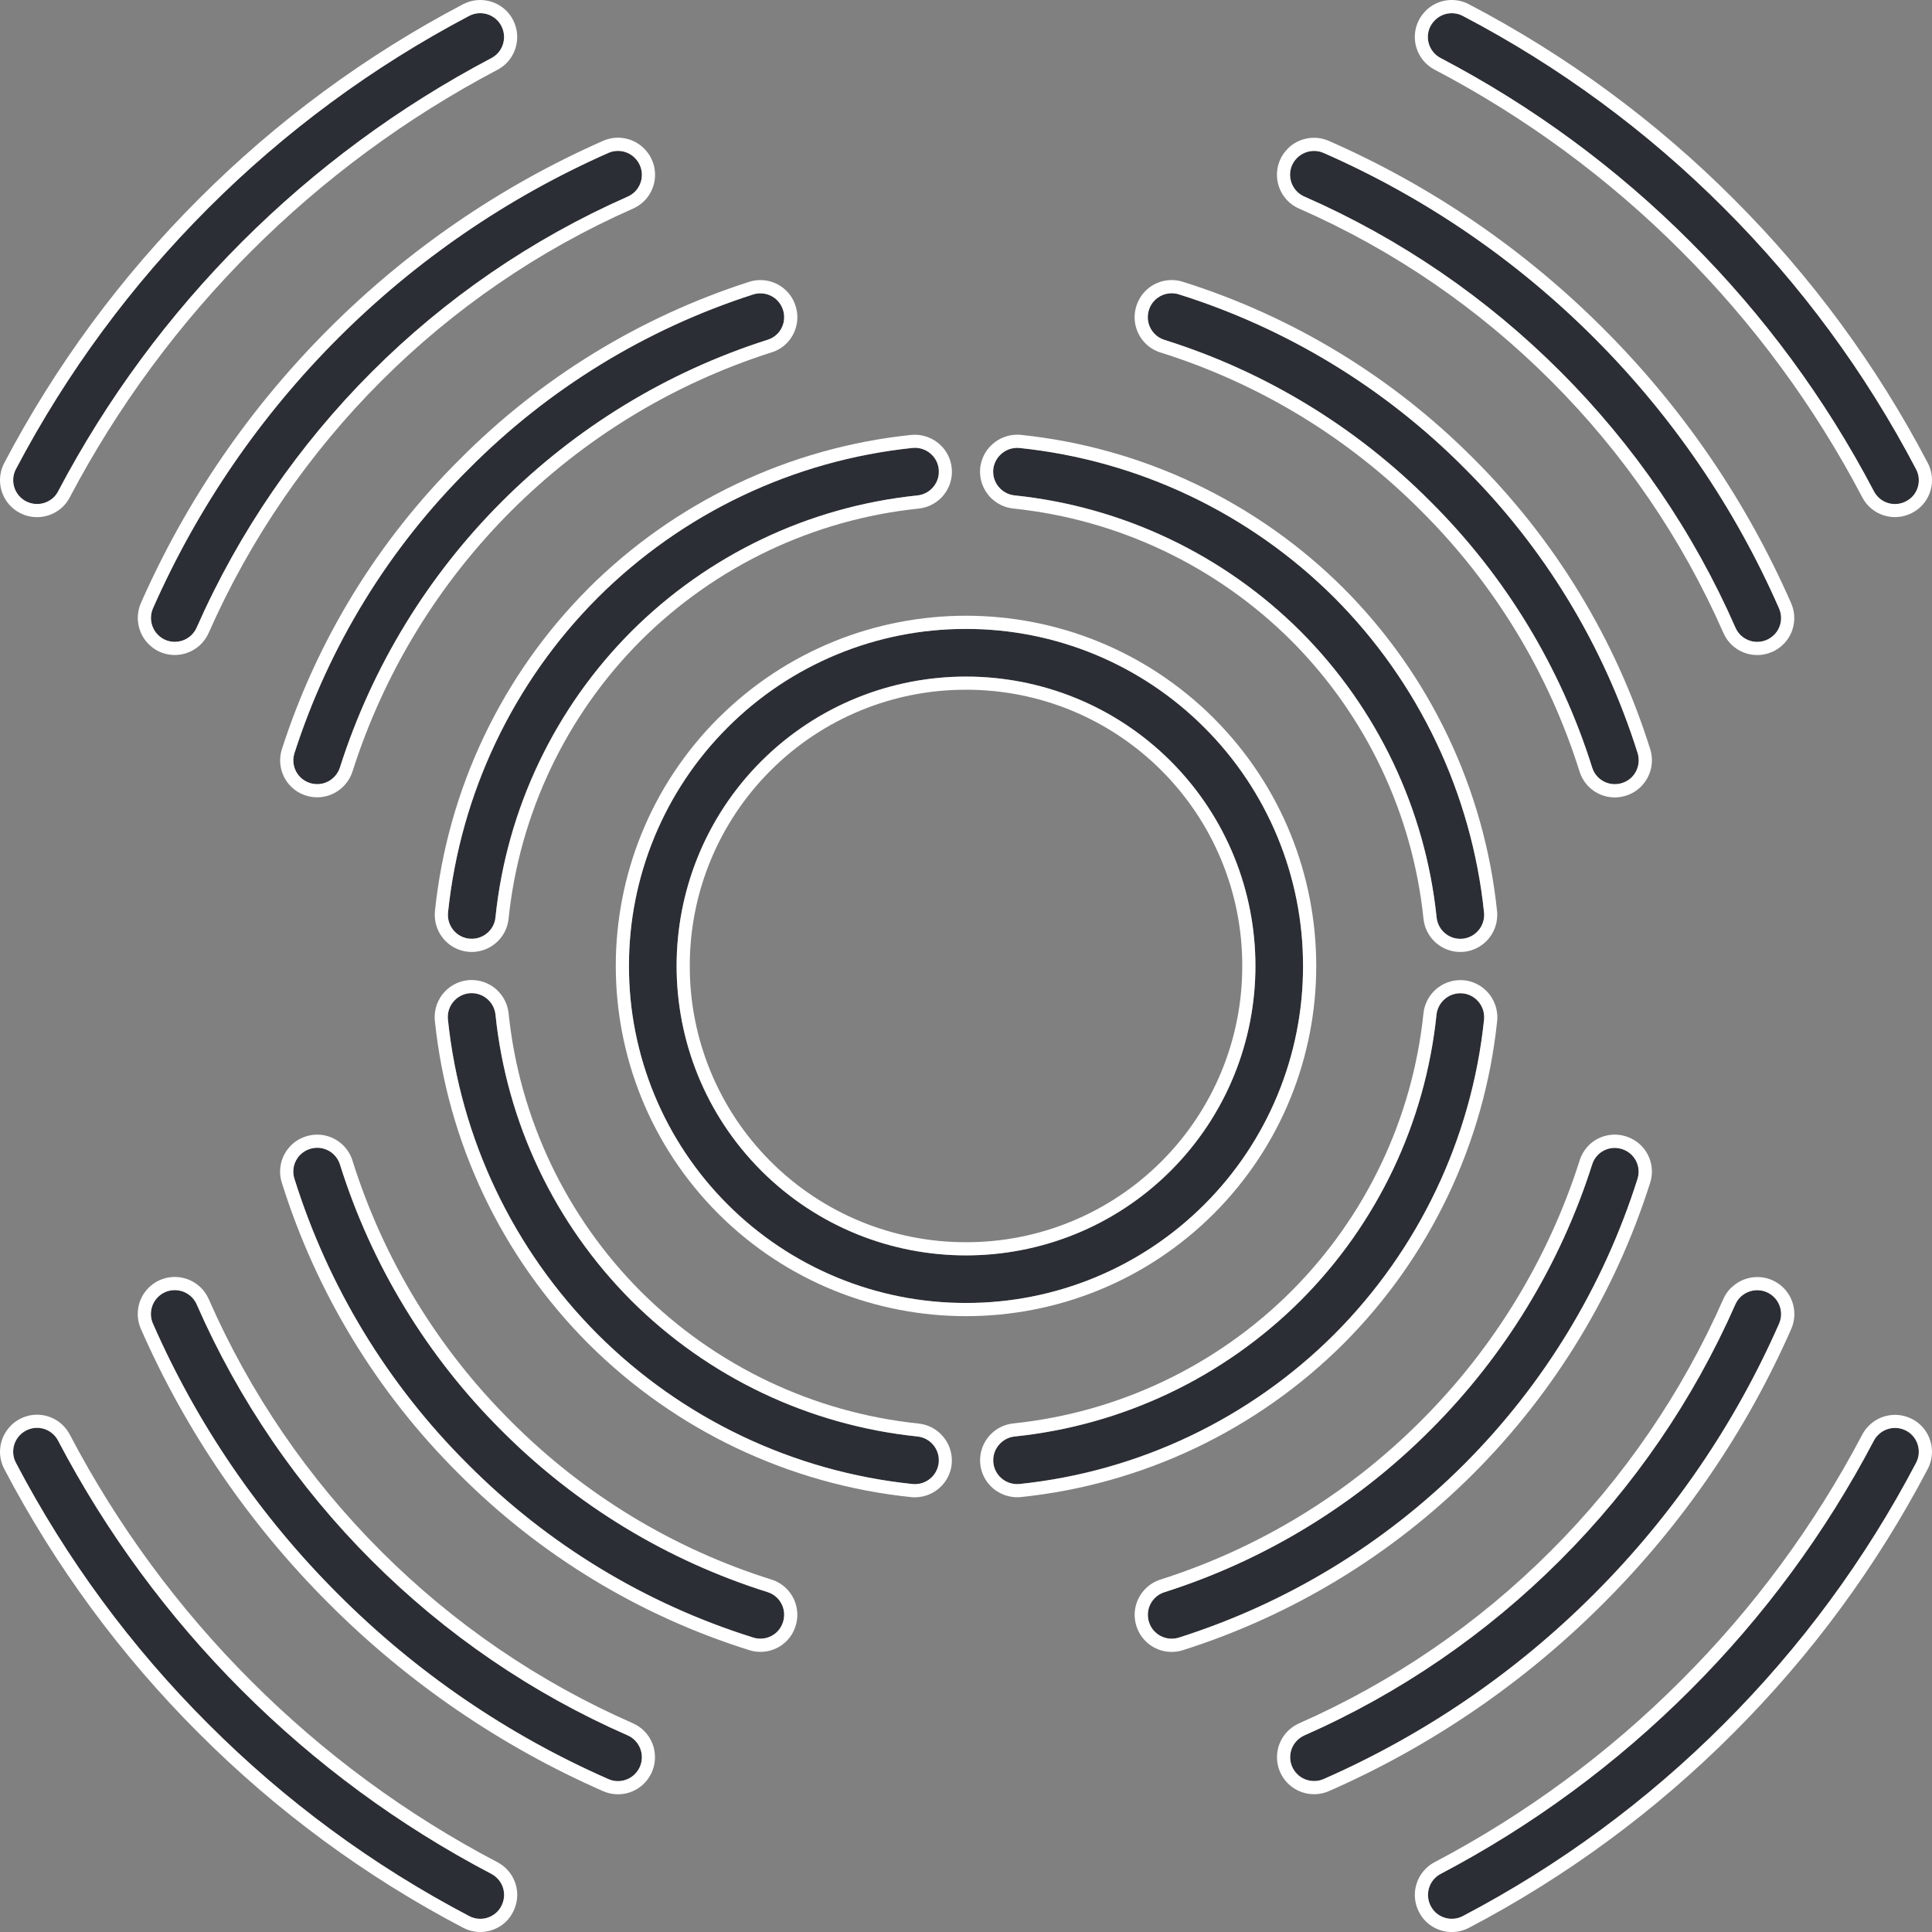 <?xml version="1.0" encoding="UTF-8"?> <svg xmlns="http://www.w3.org/2000/svg" id="uuid-27801a74-5e9e-450f-bea7-48f7109242a6" data-name="Layer 1" viewBox="0 0 147.107 147.11"><rect x="0" y="0" width="147.107" height="147.11" fill="#808080" stroke="none"/><defs><style> .uuid-9fbf2809-3a1a-4bf9-8712-218c6cce6b60 { fill: #2b2e34; } .uuid-9fbf2809-3a1a-4bf9-8712-218c6cce6b60, .uuid-7e436fae-9c92-49fb-a867-7fd9b3b5ddbf { stroke-width: 0px; } .uuid-7e436fae-9c92-49fb-a867-7fd9b3b5ddbf { fill: #fff; } </style></defs><g id="uuid-c7eda8a4-628a-4376-8d79-5ccce4d033dd" data-name="Group 390"><path id="uuid-eab34be1-114e-4254-a9fe-5b3121167bd5" data-name="Path 692" class="uuid-9fbf2809-3a1a-4bf9-8712-218c6cce6b60" d="M76.157,34.637c-.294.293-.48.678-.527,1.09h0c-.103.998.623,1.89,1.621,1.992.002 0.0.004 0.0.006.001,8.23.855,15.917,4.51,21.775,10.354,5.843,5.858,9.497,13.545,10.352,21.774.101.999.993,1.726,1.992,1.625h-.005c1-.105,1.727-1,1.624-2h0c-.942-9.06-4.967-17.522-11.4-23.971-6.449-6.43-14.909-10.451-23.967-11.392h0c-.545-.055-1.085.138-1.471.527"></path></g><g id="uuid-bf529410-d770-4873-b25f-3504d8ab58cf" data-name="Group 391"><path id="uuid-38a33bd1-7195-48d0-8b51-4681ac8d22fb" data-name="Path 693" class="uuid-7e436fae-9c92-49fb-a867-7fd9b3b5ddbf" d="M75.629,35.729c.048-.413.235-.797.53-1.09.386-.388.925-.583,1.47-.529h0c9.06.942,17.521,4.966,23.97,11.398,6.433,6.448,10.458,14.91,11.4,23.97h0c.1 1-.625,1.893-1.624,2h.005c-.999.101-1.891-.627-1.993-1.626-.856-8.232-4.512-15.92-10.358-21.778-5.857-5.842-13.543-9.497-21.771-10.353-.416-.041-.805-.225-1.1-.521-.389-.385-.584-.926-.529-1.471ZM75.449,33.929h0c-.455.455-.742,1.052-.814,1.692v.006c-.086.844.213,1.681.814,2.28.458.46,1.061.748,1.707.814,8.0.832,15.471,4.383,21.167,10.062,5.68,5.695,9.233,13.168,10.064,21.168.157,1.549,1.541,2.678,3.09,2.521h.005c.641-.069,1.238-.355,1.694-.811h0c.601-.599.899-1.437.814-2.281h0c-.964-9.29-5.087-17.968-11.682-24.582-6.613-6.596-15.289-10.721-24.579-11.686h0c-.842-.083-1.678.216-2.276.815"></path></g><g id="uuid-3c210491-0bd3-4710-b455-be37fa3cf35f" data-name="Group 392"><path id="uuid-47175df0-1621-4f76-bd4c-9a4372e6315a" data-name="Path 694" class="uuid-9fbf2809-3a1a-4bf9-8712-218c6cce6b60" d="M34.631,76.155c-.388.386-.58.928-.522,1.473.942,9.06,4.967,17.522,11.4,23.97,6.449,6.433,14.911,10.458,23.971,11.4h0c1.0.101,1.894-.624,2-1.624v.005c.1-1-.625-1.892-1.624-2h0c-8.232-.85-15.921-4.503-21.78-10.347-5.845-5.857-9.5-13.546-10.351-21.777l.006.04-.006-.04c-.107-.999-1.001-1.723-2-1.622h0c-.414.044-.8.228-1.094.522"></path></g><g id="uuid-39513fee-f541-4cbb-97a7-e74385844943" data-name="Group 393"><path id="uuid-af11ef54-c582-4019-9c84-8b7e7bab9b60" data-name="Path 695" class="uuid-7e436fae-9c92-49fb-a867-7fd9b3b5ddbf" d="M69.476,112.996c-9.06-.942-17.522-4.967-23.971-11.4-6.433-6.449-10.458-14.911-11.4-23.971-.057-.544.136-1.085.524-1.471.296-.296.684-.482,1.1-.526h0c.546-.055,1.087.139,1.474.528.296.295.481.684.524,1.1l.006.041-.006-.044c.85,8.231,4.503,15.92,10.346,21.78,5.86,5.842,13.549,9.493,21.78,10.343h0c.416.043.805.228,1.1.525.387.388.578.93.521,1.475h0c-.045.416-.231.804-.526,1.1-.389.384-.93.575-1.474.521l.002-.001ZM33.924,75.449c-.602.599-.901,1.438-.812,2.283.965,9.288,5.089,17.964,11.684,24.576,6.613,6.595,15.289,10.721,24.578,11.687h0c.843.085,1.68-.213,2.28-.812h0c.456-.456.742-1.053.811-1.694h0c.084-.845-.216-1.683-.817-2.283-.457-.458-1.057-.745-1.7-.813h0c-8.001-.831-15.473-4.386-21.166-10.069-5.681-5.696-9.231-13.172-10.057-21.174h0c-.068-.643-.355-1.243-.813-1.7-.599-.602-1.437-.901-2.282-.816h-.005c-.643.069-1.243.356-1.7.814"></path></g><g id="uuid-9e4cfd8c-d0dd-475e-8b70-7c57e7213a1e" data-name="Group 394"><path id="uuid-9cdec6e6-f83a-4d8c-b3a9-55c8aba95fc1" data-name="Path 696" class="uuid-9fbf2809-3a1a-4bf9-8712-218c6cce6b60" d="M87.929,22.857c-.206.206-.358.46-.444.739l.008-.026-.009.03c-.306.95.217,1.968,1.167,2.274.004.001.009.003.013.004,7.65,2.398,14.602,6.622,20.256,12.307,5.686,5.655,9.91,12.608,12.309,20.26.295.949,1.304,1.479,2.253,1.184.008-.002.015-.005.023-.007h.005c.276-.084.527-.235.732-.438.48-.481.653-1.189.451-1.838-2.577-8.205-7.109-15.662-13.207-21.727-6.064-6.098-13.52-10.631-21.725-13.208-.646-.205-1.352-.033-1.832.446"></path></g><g id="uuid-18f030a7-e68d-4d35-9ab0-f260433dc08d" data-name="Group 395"><path id="uuid-09f67a7c-bd01-40ac-bd1a-7a341e1123dc" data-name="Path 697" class="uuid-7e436fae-9c92-49fb-a867-7fd9b3b5ddbf" d="M87.481,23.597c.087-.279.241-.532.449-.737.479-.479,1.185-.652,1.831-.447,8.203,2.578,15.657,7.111,21.72,13.208,6.099,6.064,10.633,13.519,13.212,21.724.203.649.029,1.357-.451,1.838-.205.203-.457.354-.733.438h0c-.646.208-1.354.037-1.833-.443-.205-.205-.357-.456-.443-.733-2.402-7.65-6.628-14.602-12.314-20.255-5.653-5.686-12.605-9.911-20.256-12.311-.278-.086-.53-.239-.736-.445-.481-.479-.653-1.187-.446-1.834l.011-.029-.011.026ZM87.222,22.149h0c-.321.321-.56.715-.695,1.149h0c-.322,1.004-.056,2.104.69,2.849.32.32.713.558,1.145.693,7.497,2.35,14.309,6.489,19.848,12.06,5.571,5.54,9.711,12.353,12.062,19.85.462,1.479,2.036,2.302,3.514,1.84.009-.003.017-.005.026-.008h0c.43-.135.821-.373,1.139-.692.745-.745,1.015-1.842.7-2.847-2.626-8.359-7.244-15.955-13.458-22.132-6.178-6.212-13.773-10.83-22.131-13.456-1.002-.316-2.097-.049-2.841.693"></path></g><g id="uuid-8877817c-78e0-4089-9120-861b01f32fd2" data-name="Group 396"><path id="uuid-54da0f1c-db54-45ee-8510-e5df9df55fdf" data-name="Path 698" class="uuid-9fbf2809-3a1a-4bf9-8712-218c6cce6b60" d="M22.858,87.928c-.478.477-.648,1.182-.441,1.825h0c2.571,8.207,7.101,15.666,13.2,21.73,6.064,6.099,13.522,10.63,21.73,13.2h0c.947.304,1.96-.217,2.264-1.164.002-.005.003-.01.005-.015v-.005c.306-.946-.213-1.961-1.159-2.267-.004-.001-.009-.003-.013-.004-7.649-2.403-14.601-6.627-20.258-12.309-5.683-5.655-9.906-12.607-12.307-20.256-.299-.946-1.303-1.476-2.253-1.188l-.029.01c-.279.085-.532.237-.739.443"></path></g><g id="uuid-97e47973-83af-40a5-ae7f-9e4022a0d2aa" data-name="Group 397"><path id="uuid-26e607d9-77af-4822-b26c-9ac9cd53959d" data-name="Path 699" class="uuid-7e436fae-9c92-49fb-a867-7fd9b3b5ddbf" d="M59.181,124.243h0c-.478.479-1.185.651-1.83.445h0c-8.208-2.57-15.666-7.101-21.73-13.2-6.099-6.065-10.629-13.523-13.2-21.731h0c-.21-.645-.039-1.353.442-1.832.206-.205.459-.358.737-.444l.029-.01c.64-.195,1.336-.021,1.808.453.205.205.358.457.446.734,2.398,7.651,6.621,14.604,12.303,20.261,5.657,5.681,12.608,9.904,20.257,12.306.277.086.53.238.735.443.482.481.653,1.191.443,1.838h0c-.085.278-.236.531-.44.737M22.15,87.225c-.744.742-1.01,1.839-.688,2.84l.025.079-.026-.082c2.62,8.36,7.236,15.956,13.449,22.133,6.178,6.213,13.776,10.829,22.137,13.449h0c1.002.32,2.1.053,2.843-.692.318-.319.554-.711.686-1.142h0c.321-1.003.055-2.101-.689-2.846-.319-.319-.711-.556-1.142-.691-7.496-2.354-14.308-6.494-19.85-12.063-5.569-5.541-9.708-12.353-12.06-19.849-.135-.431-.373-.823-.693-1.142-.745-.747-1.846-1.013-2.85-.69h.005c-.433.134-.827.371-1.148.692"></path></g><g id="uuid-7997d49e-ecf7-4bd0-8a79-d6af3fe486e1" data-name="Group 398"><path id="uuid-6536ca60-3e53-4885-be38-098446cd4601" data-name="Path 700" class="uuid-9fbf2809-3a1a-4bf9-8712-218c6cce6b60" d="M98.758,12.028c-.157.157-.283.343-.373.546h0c-.299.686-.149,1.485.379,2.015.159.159.347.286.553.376h0c7.272,3.189,13.883,7.709,19.494,13.327,5.618,5.611,10.139,12.222,13.328,19.493.09.208.218.397.378.557.529.526,1.324.676,2.008.379h0c.21-.092.401-.222.563-.384.526-.529.673-1.327.37-2.009l.04.089-.04-.092c-3.369-7.683-8.145-14.669-14.081-20.597-5.928-5.937-12.912-10.713-20.595-14.084-.689-.301-1.493-.149-2.024.384"></path></g><g id="uuid-c7c95ee7-9510-4327-958d-fa80ab10e39b" data-name="Group 399"><path id="uuid-2721ccd1-001e-4952-b73d-f2e74651c212" data-name="Path 701" class="uuid-7e436fae-9c92-49fb-a867-7fd9b3b5ddbf" d="M98.382,12.575c.091-.203.219-.388.378-.544.53-.532,1.333-.685,2.022-.385,7.684,3.369,14.671,8.145,20.6,14.081,5.935,5.928,10.709,12.913,14.077,20.595l.04.092-.04-.089c.304.683.157,1.483-.371,2.012-.164.161-.355.291-.564.384h0c-.913.402-1.979-.013-2.38-.926-.002-.003-.003-.007-.005-.01-3.19-7.271-7.71-13.882-13.328-19.492-5.61-5.617-12.221-10.136-19.491-13.324h0c-.207-.089-.395-.217-.554-.376-.533-.531-.685-1.335-.384-2.024v.006ZM98.053,11.32h0c-.246.244-.444.532-.584.849h0c-.467,1.065-.234,2.306.586,3.13.248.249.542.448.865.586h0c7.155,3.14,13.661,7.589,19.182,13.118,5.53,5.521,9.979,12.028,13.118,19.184.618,1.423,2.273,2.076,3.697,1.458.005-.002.011-.005.016-.007h.008c.319-.143.609-.343.857-.589.822-.823,1.052-2.067.579-3.129h0c-3.419-7.797-8.266-14.885-14.291-20.9-6.016-6.025-13.106-10.872-20.904-14.291-1.067-.469-2.311-.234-3.134.591"></path></g><g id="uuid-017f097f-05a0-40f5-85e7-9c3322e125f3" data-name="Group 400"><path id="uuid-faf5f5c0-e7db-4bff-b2fd-69b9687622c0" data-name="Path 702" class="uuid-9fbf2809-3a1a-4bf9-8712-218c6cce6b60" d="M12.023,98.761c-.531.532-.68,1.335-.377,2.023,3.372,7.68,8.15,14.663,14.087,20.588,5.925,5.939,12.908,10.717,20.59,14.089h0c.686.304,1.488.153,2.018-.378.158-.162.287-.351.379-.558h0c.297-.686.145-1.484-.383-2.014-.158-.159-.344-.287-.549-.376-7.274-3.186-13.887-7.705-19.5-13.322-5.615-5.613-10.131-12.226-13.316-19.498-.09-.204-.217-.389-.374-.547-.533-.53-1.336-.682-2.025-.382h0c-.205.09-.391.217-.55.375"></path></g><g id="uuid-6b2e6af1-3f8c-4d31-abb7-20cd49468114" data-name="Group 401"><path id="uuid-b21dcd6f-bb57-4bb8-b57b-6292dc62fa32" data-name="Path 703" class="uuid-7e436fae-9c92-49fb-a867-7fd9b3b5ddbf" d="M48.342,135.082h0c-.529.533-1.331.685-2.018.382h0c-7.683-3.372-14.667-8.152-20.592-14.092-5.937-5.925-10.715-12.908-14.086-20.589-.302-.687-.152-1.488.378-2.019.159-.159.346-.287.552-.378h0c.689-.299,1.491-.148,2.024.382.157.158.285.344.375.548,3.186,7.274,7.704,13.887,13.321,19.5,5.611,5.615,12.222,10.132,19.493,13.318.205.089.391.217.549.375.529.529.682,1.328.386,2.015h0c-.093.207-.222.396-.382.558M11.315,98.054c-.822.823-1.056,2.067-.588,3.132,3.422,7.797,8.272,14.886,14.3,20.9,6.014,6.028,13.103,10.878,20.9,14.3h0c1.063.465,2.303.229,3.122-.593h0c.244-.247.442-.536.584-.852v-.007c.469-1.066.236-2.309-.585-3.134-.246-.246-.536-.444-.854-.585-7.159-3.136-13.668-7.584-19.191-13.113-5.529-5.524-9.976-12.033-13.113-19.191-.14-.318-.338-.608-.584-.854-.825-.821-2.067-1.055-3.134-.591h0c-.319.141-.608.34-.855.586"></path></g><g id="uuid-4c0b1794-2f1d-4eeb-ba16-5f061f7609df" data-name="Group 402"><path id="uuid-a2702c14-c131-4340-9697-b68af6b7d8ad" data-name="Path 704" class="uuid-9fbf2809-3a1a-4bf9-8712-218c6cce6b60" d="M1.534,109.258c-.56.56-.691,1.419-.324,2.12,3.843,7.33,8.778,14.034,14.636,19.88,5.846,5.859,12.55,10.795,19.881,14.637.702.37,1.563.239,2.124-.322.128-.129.236-.278.319-.44h0v-.005c.37-.7.24-1.559-.321-2.117-.132-.132-.283-.243-.448-.33-7.005-3.671-13.411-8.385-19-13.981-5.593-5.59-10.305-11.997-13.976-19.001-.462-.886-1.554-1.23-2.44-.768-.001 0-.002.001-.003.001-.165.086-.316.196-.448.326"></path></g><g id="uuid-ac749119-8885-41f0-b825-f80e2ea70e39" data-name="Group 403"><path id="uuid-73198f15-d96d-4318-a4e9-7a9a064ea71a" data-name="Path 705" class="uuid-7e436fae-9c92-49fb-a867-7fd9b3b5ddbf" d="M37.851,145.573h0c-.561.561-1.422.692-2.124.322-7.332-3.843-14.036-8.78-19.882-14.64-5.857-5.845-10.791-12.547-14.633-19.876-.37-.702-.24-1.563.321-2.124.131-.131.281-.242.445-.329.7-.37,1.559-.239,2.117.322.131.131.241.282.327.446,3.673,7.004,8.387,13.41,13.982,19,5.589,5.596,11.995,10.31,19,13.981.165.087.316.198.448.329.563.559.693,1.42.321,2.121v.006h0c-.083.162-.19.311-.318.44M.827,108.555c-.871.868-1.076,2.202-.506,3.292,3.889,7.419,8.883,14.204,14.812,20.121,5.919,5.931,12.706,10.927,20.128,14.815,1.091.574,2.428.371,3.3-.5.203-.205.371-.442.5-.7.572-1.086.369-2.419-.5-3.286-.203-.204-.437-.375-.693-.508-6.913-3.624-13.237-8.277-18.753-13.8-5.522-5.518-10.175-11.841-13.8-18.754-.133-.255-.304-.488-.507-.691-.871-.874-2.21-1.076-3.3-.5-.252.133-.483.304-.685.506"></path></g><g id="uuid-1f639a8f-94b2-4d5b-b503-17f58529082b" data-name="Group 404"><path id="uuid-681b1ca7-8732-476e-aa0f-3773ca00e0b0" data-name="Path 706" class="uuid-9fbf2809-3a1a-4bf9-8712-218c6cce6b60" d="M109.254,1.543c-.129.13-.238.279-.323.441h0c-.368.699-.237,1.557.323,2.115.131.131.282.242.446.328,7.006,3.67,13.412,8.384,19,13.981,5.598,5.588,10.313,11.994,13.983,19,.086.164.196.315.327.446.559.561,1.418.691,2.118.321h0c.881-.447,1.233-1.523.787-2.405-.007-.013-.014-.026-.021-.039h0c-3.837-7.335-8.77-14.041-14.63-19.888-5.847-5.858-12.552-10.791-19.885-14.63h0c-.704-.369-1.566-.235-2.125.33"></path></g><g id="uuid-1276c183-3d1f-475c-a479-862ac0c89794" data-name="Group 405"><path id="uuid-5a7491b8-2a2e-4672-90ee-891aa7bcd433" data-name="Path 707" class="uuid-7e436fae-9c92-49fb-a867-7fd9b3b5ddbf" d="M108.927,1.983c.087-.162.198-.31.329-.439.557-.565,1.417-.7,2.121-.334h0c7.334,3.838,14.04,8.771,19.887,14.63,5.859,5.846,10.792,12.551,14.629,19.885h0c.37.702.24,1.563-.321,2.124-.131.129-.281.237-.446.32h0c-.7.37-1.56.24-2.118-.322-.131-.131-.241-.282-.327-.446-3.67-7.006-8.385-13.412-13.983-19-5.588-5.597-11.995-10.311-19-13.981-.164-.086-.315-.197-.446-.328-.561-.557-.693-1.415-.325-2.115v.006ZM108.549.833h0c-.199.199-.367.426-.5.674h0c-.722,1.375-.192,3.074,1.182,3.795.003.002.006.003.009.005,6.915,3.623,13.238,8.276,18.753,13.8,5.524,5.515,10.177,11.838,13.8,18.753.714,1.376,2.408,1.913,3.784,1.199.005-.003.011-.005.016-.008h0c.255-.13.488-.299.691-.5.871-.872,1.074-2.209.5-3.3h0c-3.885-7.424-8.878-14.212-14.809-20.13-5.92-5.927-12.708-10.917-20.131-14.799h0c-1.092-.574-2.431-.367-3.3.509"></path></g><g id="uuid-7cf74130-b1e6-4633-863c-326afd099b0a" data-name="Group 406"><path id="uuid-c196656e-e34d-4676-822d-6182fcb00083" data-name="Path 708" class="uuid-9fbf2809-3a1a-4bf9-8712-218c6cce6b60" d="M57.964,89.141h0c-8.596-8.616-8.596-22.565,0-31.181,8.617-8.593,22.563-8.593,31.18,0,8.596,8.616,8.596,22.564,0,31.18-8.615,8.597-22.565,8.597-31.18,0M55.398,55.393c-4.818,4.813-7.52,11.346-7.508,18.156-.014,6.81,2.688,13.345,7.507,18.158,4.813,4.818,11.348,7.519,18.158,7.505,6.81.014,13.345-2.687,18.158-7.505,4.815-4.813,7.514-11.345,7.5-18.153.011-6.81-2.691-13.344-7.51-18.156-4.812-4.819-11.346-7.521-18.156-7.51-6.807-.012-13.338,2.689-18.149,7.505"></path></g><g id="uuid-3a34cfb7-1db7-4f92-96d9-f3f621362726" data-name="Group 407"><path id="uuid-9a520cf1-f8f9-42ee-8f69-7754626ae52c" data-name="Path 709" class="uuid-7e436fae-9c92-49fb-a867-7fd9b3b5ddbf" d="M58.674,88.431h0c-3.948-3.944-6.163-9.299-6.153-14.88-.01-5.582,2.204-10.937,6.153-14.882,3.945-3.948,9.299-6.161,14.88-6.151,5.582-.012,10.938,2.202,14.883,6.152,3.949,3.944,6.163,9.3,6.151,14.882.01,5.58-2.203,10.935-6.151,14.879-3.945,3.949-9.3,6.164-14.882,6.154-5.581.01-10.937-2.205-14.881-6.154M57.965,57.959c-8.596,8.617-8.596,22.565,0,31.182,8.615,8.597,22.565,8.597,31.18,0,8.596-8.616,8.596-22.564,0-31.18-8.617-8.593-22.563-8.593-31.18,0M55.398,91.702h0c-4.819-4.813-7.521-11.348-7.507-18.158-.011-6.808,2.691-13.339,7.508-18.15,4.811-4.817,11.344-7.518,18.153-7.505,6.81-.01,13.344,2.694,18.155,7.513,4.819,4.812,7.521,11.346,7.51,18.156.01,6.805-2.69,13.334-7.504,18.144-4.813,4.819-11.347,7.521-18.158,7.508-6.81.013-13.345-2.689-18.157-7.508M54.69,54.68c-10.404,10.426-10.404,27.307,0,37.733,10.426,10.404,27.307,10.404,37.733,0,10.401-10.426,10.399-27.304-.005-37.728-10.425-10.402-27.302-10.402-37.727,0"></path></g><g id="uuid-c2b65981-1552-4373-bd8d-1c2f8d432306" data-name="Group 408"><path id="uuid-198dec9c-e21a-4af7-98ba-98ad1b507c78" data-name="Path 710" class="uuid-9fbf2809-3a1a-4bf9-8712-218c6cce6b60" d="M45.512,45.507c-6.435,6.448-10.459,14.91-11.4,23.971-.056.546.137,1.089.526,1.476.294.294.68.477,1.094.517.546.057,1.088-.136,1.475-.524.296-.295.48-.684.519-1.1h0c1.74-16.967,15.154-30.381,32.121-32.121h0c.416-.043.804-.228,1.1-.524.39-.385.584-.928.525-1.473-.041-.413-.225-.8-.52-1.092-.387-.389-.93-.583-1.476-.527h0c-9.057.944-17.516,4.967-23.964,11.397"></path></g><g id="uuid-bc788314-fbf0-4b8e-a26c-bf305f3a989c" data-name="Group 409"><path id="uuid-0b700d2b-4281-4c12-bac9-fe2377ae7a43" data-name="Path 711" class="uuid-7e436fae-9c92-49fb-a867-7fd9b3b5ddbf" d="M37.207,70.947c-.387.388-.929.581-1.474.524-.413-.041-.799-.224-1.092-.519-.389-.387-.582-.93-.526-1.476.941-9.061,4.965-17.523,11.4-23.971,6.45-6.433,14.912-10.457,23.972-11.4h0c.545-.054,1.086.141,1.472.529.295.293.478.679.519,1.092.059.545-.135,1.088-.525,1.473-.296.296-.684.481-1.1.524h0c-8.23.853-15.916,4.507-21.774,10.35-5.843,5.858-9.498,13.544-10.353,21.774h0c-.039.416-.223.805-.52,1.1M44.806,44.798c-6.598,6.61-10.725,15.287-11.689,24.577-.086.846.213,1.685.814,2.286.456.457,1.057.743,1.7.808.844.087,1.682-.211,2.282-.81h0c.461-.459.748-1.064.812-1.711h0c.832-7.999,4.384-15.471,10.063-21.166,5.695-5.677,13.166-9.228,21.164-10.058h0c.642-.067,1.242-.352,1.7-.808h0l.006-.005c.599-.598.896-1.435.808-2.277-.065-.643-.35-1.244-.808-1.7-.599-.6-1.435-.9-2.279-.818h0c-9.288.964-17.964,5.088-24.576,11.681"></path></g><g id="uuid-aaa0f482-0ec8-43de-9913-1483fbef20a3" data-name="Group 410"><path id="uuid-d7fe0b2c-b709-4728-83db-953e46d54d7e" data-name="Path 712" class="uuid-9fbf2809-3a1a-4bf9-8712-218c6cce6b60" d="M76.161,109.906c-.711.707-.714,1.857-.006,2.568.388.39.932.583,1.479.525,9.058-.943,17.518-4.968,23.965-11.4,6.432-6.448,10.457-14.908,11.4-23.966h0c.053-.545-.141-1.086-.529-1.473-.293-.295-.68-.479-1.094-.521-.545-.056-1.086.137-1.472.526-.296.296-.482.684-.527,1.1h0c-.85,8.226-4.502,15.91-10.344,21.763-5.855,5.845-13.542,9.5-21.772,10.352h0c-.416.044-.805.229-1.1.526"></path></g><g id="uuid-705a51fb-6a95-460b-90b3-212ad105315a" data-name="Group 411"><path id="uuid-a393d0ac-f77a-4061-a548-bab11b1c65ac" data-name="Path 713" class="uuid-7e436fae-9c92-49fb-a867-7fd9b3b5ddbf" d="M101.599,101.594h0c-6.447,6.432-14.907,10.457-23.965,11.4-.547.055-1.09-.138-1.478-.527-.294-.294-.477-.68-.52-1.094-.056-.544.137-1.085.526-1.47.295-.297.684-.483,1.1-.526h0c8.229-.851,15.916-4.504,21.771-10.349,5.844-5.853,9.496-13.538,10.345-21.765h0c.045-.416.231-.804.527-1.1.386-.389.927-.582,1.472-.526.414.042.8.226,1.093.521.389.386.584.927.53,1.473h0c-.944,9.057-4.969,17.516-11.401,23.963M75.454,109.194c-.601.599-.9,1.436-.814,2.28.065.643.35,1.244.808,1.7.601.601,1.441.901,2.287.816,9.288-.966,17.963-5.092,24.573-11.687,6.596-6.61,10.723-15.284,11.69-24.572h0c.082-.844-.218-1.68-.819-2.279-.456-.458-1.057-.745-1.7-.811-.843-.085-1.68.214-2.279.813h0c-.457.457-.745,1.057-.815,1.7v.005c-.827,7.999-4.38,15.469-10.062,21.159-5.693,5.683-13.166,9.236-21.167,10.064h-.005c-.643.069-1.243.356-1.7.814"></path></g><g id="uuid-8d59c4d3-96ce-4954-86db-1fd094473a31" data-name="Group 412"><path id="uuid-8e57113b-bed2-4376-b70c-f98555041254" data-name="Path 714" class="uuid-9fbf2809-3a1a-4bf9-8712-218c6cce6b60" d="M35.706,35.694c-6.097,6.053-10.653,13.48-13.287,21.658-.207.644-.035,1.349.444,1.826.206.206.46.359.738.446h0c.645.207,1.351.034,1.828-.447.206-.206.36-.459.449-.737h0c4.938-15.489,17.075-27.626,32.565-32.564.277-.084.529-.235.735-.439.48-.478.651-1.186.442-1.831h0c-.087-.279-.24-.532-.446-.739-.478-.479-1.184-.649-1.828-.441-8.171,2.627-15.593,7.177-21.64,13.268"></path></g><g id="uuid-cb4e1835-4495-4705-8ba6-4c0a83db40ef" data-name="Group 413"><path id="uuid-2c1bc55d-c7e1-4b3c-968c-324d334ba837" data-name="Path 715" class="uuid-7e436fae-9c92-49fb-a867-7fd9b3b5ddbf" d="M25.433,59.173c-.477.481-1.183.654-1.828.447h0c-.28-.087-.534-.24-.742-.446-.479-.477-.65-1.182-.443-1.826,2.634-8.177,7.19-15.602,13.286-21.655,6.047-6.093,13.469-10.645,21.641-13.273.643-.208,1.349-.038,1.827.441.207.206.36.46.447.739h0c.209.645.038,1.353-.442,1.831-.206.204-.458.355-.735.439-15.489,4.94-27.625,17.078-32.562,32.568h0c-.089.277-.243.529-.449.735M34.997,34.984c-6.21,6.166-10.851,13.73-13.533,22.06-.32,1.001-.054,2.097.69,2.84.321.32.715.558,1.148.693h0c1.001.318,2.096.051,2.838-.693h0c.321-.319.561-.71.7-1.14h0c4.838-15.177,16.729-27.071,31.906-31.912.429-.132.82-.366,1.138-.682l.005-.005c.746-.745,1.012-1.845.688-2.848h0c-.134-.434-.372-.828-.693-1.149-.743-.743-1.84-1.009-2.841-.689-8.325,2.678-15.886,7.317-22.046,13.525"></path></g><g id="uuid-d2143996-8860-41fc-9333-1c73371bdf70" data-name="Group 414"><path id="uuid-7c987bf0-9969-4492-b039-0a8a2f2ba8aa" data-name="Path 716" class="uuid-9fbf2809-3a1a-4bf9-8712-218c6cce6b60" d="M121.675,87.927c-.206.205-.358.458-.442.736h0c-2.43,7.636-6.66,14.576-12.332,20.236-5.659,5.671-12.598,9.9-20.233,12.328-.279.086-.532.239-.738.445-.48.478-.651,1.185-.442,1.83v.005c.086.277.238.529.443.734.478.479,1.185.651,1.83.446,8.194-2.598,15.644-7.125,21.725-13.2l.005-.005c6.075-6.079,10.6-13.528,13.196-21.72h0c.306-.946-.212-1.961-1.158-2.267-.008-.002-.015-.005-.023-.007h0c-.644-.21-1.352-.04-1.831.439"></path></g><g id="uuid-87e03731-89b0-4d1d-806c-c50643329ede" data-name="Group 415"><path id="uuid-08ff52b5-128d-4bea-856f-3e0fdcfae4f1" data-name="Path 717" class="uuid-7e436fae-9c92-49fb-a867-7fd9b3b5ddbf" d="M108.901,108.898c5.671-5.66,9.9-12.598,12.33-20.233h0c.084-.277.236-.529.441-.733.478-.479,1.184-.649,1.828-.44h0c.279.088.532.241.74.447.478.477.649,1.182.442,1.825h0c-2.594,8.192-7.118,15.641-13.191,21.721l-.005.005c-6.081,6.075-13.531,10.602-21.725,13.2-.645.206-1.352.034-1.83-.445-.205-.205-.357-.458-.443-.735h0c-.209-.645-.038-1.352.442-1.83.206-.207.459-.36.738-.446,7.636-2.43,14.575-6.661,20.233-12.336M120.968,87.216h0c-.32.321-.558.715-.691,1.148h0c-2.383,7.481-6.527,14.28-12.085,19.825-5.545,5.557-12.344,9.7-19.825,12.08-.433.138-.827.378-1.148.7-.745.745-1.01,1.844-.688,2.847l.021.067-.022-.071c.135.432.373.824.693,1.144.743.745,1.839,1.012,2.842.694,8.349-2.649,15.94-7.264,22.135-13.456,6.189-6.194,10.8-13.785,13.445-22.132h0c.322-1.001.056-2.098-.688-2.84-.322-.321-.716-.559-1.15-.694h0c-1.001-.321-2.098-.057-2.843.685"></path></g><g id="uuid-0efafdc3-47c7-4719-beed-55bfa1dfb66d" data-name="Group 416"><path id="uuid-3df5cded-0cf0-4359-b58b-e2aa3114b86e" data-name="Path 718" class="uuid-9fbf2809-3a1a-4bf9-8712-218c6cce6b60" d="M25.743,25.747c-5.933,5.924-10.713,12.901-14.095,20.573-.301.689-.149,1.492.382,2.024.159.158.345.285.55.376h0c.687.299,1.486.148,2.017-.381.158-.159.286-.346.376-.552,6.466-14.644,18.167-26.346,32.81-32.813.207-.09.395-.218.556-.376.531-.529.682-1.33.38-2.016-.091-.207-.22-.395-.38-.555-.528-.53-1.328-.682-2.014-.383-7.675,3.386-14.654,8.168-20.582,14.103"></path></g><g id="uuid-86df56d6-a4d4-404c-b5a7-64ff35eb8c4e" data-name="Group 417"><path id="uuid-862cb533-9ae1-4cda-92fb-9b49efaaf445" data-name="Path 719" class="uuid-7e436fae-9c92-49fb-a867-7fd9b3b5ddbf" d="M12.581,48.719c-.205-.091-.391-.218-.55-.376-.531-.532-.682-1.335-.382-2.024,6.837-15.474,19.203-27.839,34.677-34.676.686-.3,1.485-.148,2.013.383.16.16.289.348.38.555.304.687.153,1.489-.379,2.019-.161.158-.349.285-.556.375-14.643,6.466-26.343,18.167-32.81,32.809-.091.205-.218.392-.377.551-.531.532-1.334.684-2.023.382l.007.002ZM25.034,25.037c-6.021,6.012-10.872,13.092-14.304,20.878-.467,1.068-.232,2.313.592,3.137.246.245.535.444.852.585h0c1.066.465,2.308.23,3.13-.593.246-.246.445-.536.586-.855,6.366-14.415,17.885-25.934,32.3-32.3.321-.14.613-.338.861-.584.824-.822,1.057-2.066.588-3.131-.141-.32-.341-.612-.589-.859-.82-.823-2.062-1.059-3.127-.593-7.79,3.436-14.873,8.291-20.889,14.315"></path></g><g id="uuid-cba11ed9-75f1-4e04-82a3-4ee6cfcdfcef" data-name="Group 418"><path id="uuid-e73b9989-5436-4ced-85d7-02166d2463e4" data-name="Path 720" class="uuid-9fbf2809-3a1a-4bf9-8712-218c6cce6b60" d="M132.51,98.773c-.158.158-.285.344-.374.549-3.198,7.26-7.719,13.862-13.333,19.468-5.609,5.617-12.214,10.142-19.478,13.345-.208.091-.396.22-.556.381-.531.528-.682,1.328-.379,2.013.09.205.217.391.376.549.531.531,1.334.682,2.022.381,7.68-3.373,14.663-8.15,20.59-14.086,5.935-5.928,10.712-12.911,14.087-20.591h0c.399-.919-.019-1.988-.936-2.392h0c-.688-.298-1.488-.146-2.019.383"></path></g><g id="uuid-b7c9f1ad-76e1-44bd-8464-e6e20a04f9a8" data-name="Group 419"><path id="uuid-d70252bc-7912-4de3-b83a-eb7eebc3ebaf" data-name="Path 721" class="uuid-7e436fae-9c92-49fb-a867-7fd9b3b5ddbf" d="M118.799,118.79c5.613-5.606,10.135-12.207,13.333-19.467.089-.205.216-.39.374-.548.532-.53,1.333-.682,2.022-.383h0c.207.09.395.219.554.379.53.529.681,1.328.381,2.014h0c-3.374,7.678-8.15,14.66-14.084,20.587-5.926,5.936-12.909,10.713-20.589,14.086-.688.302-1.491.151-2.022-.38-.158-.158-.286-.344-.376-.549-.302-.685-.152-1.486.379-2.014.16-.16.349-.289.556-.38,7.262-3.203,13.864-7.729,19.472-13.345M131.799,98.062h0c-.246.246-.444.535-.583.854-3.149,7.147-7.6,13.646-13.126,19.165-5.521,5.528-12.021,9.983-19.169,13.136-.321.141-.612.341-.86.589-.824.821-1.058,2.065-.588,3.129.141.318.339.607.584.854.824.822,2.067,1.056,3.134.59,7.796-3.424,14.884-8.274,20.9-14.3,6.025-6.015,10.874-13.101,14.3-20.894h0c.464-1.064.229-2.304-.592-3.125-.247-.247-.538-.446-.858-.587h0c-1.065-.464-2.306-.23-3.129.59"></path></g><g id="uuid-e15629c7-893a-4e08-b462-03e562c7c5e8" data-name="Group 420"><path id="uuid-2b0cd666-97a6-4fcc-bcb5-45137a1b9ed3" data-name="Path 722" class="uuid-9fbf2809-3a1a-4bf9-8712-218c6cce6b60" d="M109.259,143c-.559.562-.689,1.422-.32,2.124h0c.082.166.19.317.32.449.563.559,1.423.689,2.126.32,7.33-3.843,14.033-8.777,19.881-14.633,5.855-5.846,10.787-12.547,14.628-19.875.369-.704.24-1.566-.32-2.13-.129-.129-.278-.238-.441-.322-.706-.369-1.57-.236-2.131.329-.127.128-.236.274-.322.433h0c-3.676,6.998-8.391,13.399-13.986,18.983-5.591,5.598-11.997,10.318-19,14-.161.084-.307.193-.435.322"></path></g><g id="uuid-4dc0847b-2d75-4c26-b4a5-d8cd73ce33d1" data-name="Group 421"><path id="uuid-e618f100-2334-489b-94f4-5bd3e52f0e1f" data-name="Path 723" class="uuid-7e436fae-9c92-49fb-a867-7fd9b3b5ddbf" d="M131.265,131.26h0c-5.848,5.857-12.551,10.791-19.881,14.634-.701.368-1.56.238-2.121-.321-.13-.13-.239-.28-.323-.444h0c-.368-.703-.238-1.563.322-2.125.128-.128.275-.235.435-.319,7.003-3.682,13.409-8.402,19-14,5.594-5.586,10.309-11.989,13.983-18.989h0c.086-.159.194-.305.322-.432.561-.565,1.425-.699,2.131-.33.163.084.312.193.441.322.559.565.688,1.427.318,2.131-3.841,7.327-8.773,14.028-14.627,19.873M108.56,142.287l-.008.008c-.87.872-1.073,2.209-.5,3.3h0c.13.255.299.488.5.692.873.869,2.209,1.072,3.3.5,7.419-3.892,14.204-8.888,20.123-14.817,5.927-5.918,10.92-12.702,14.808-20.12.571-1.091.369-2.427-.5-3.3-.202-.201-.434-.37-.687-.5-1.093-.57-2.429-.364-3.3.508h0c-.198.199-.367.425-.5.672v.005c-3.631,6.907-8.288,13.223-13.812,18.734-5.518,5.527-11.841,10.188-18.754,13.823-.247.129-.473.295-.67.492"></path></g><g id="uuid-c436684b-a2ea-4413-9588-15c3eaeff650" data-name="Group 422"><path id="uuid-0d05741f-97ab-411b-ab4a-d07a62d0bead" data-name="Path 724" class="uuid-9fbf2809-3a1a-4bf9-8712-218c6cce6b60" d="M15.851,15.852c-5.855,5.845-10.791,12.544-14.64,19.868-.367.702-.236,1.56.322,2.121.131.13.281.241.445.327.703.367,1.562.239,2.127-.318.128-.128.235-.275.317-.436h0C11.835,23.341,23.333,11.841,37.405,4.426c.161-.085.309-.192.439-.319.563-.565.693-1.43.322-2.135-.083-.162-.192-.311-.321-.44-.564-.56-1.426-.689-2.13-.32-7.323,3.849-14.02,8.785-19.864,14.64"></path></g><g id="uuid-940da7a6-7301-4bc9-8308-75f97f38c504" data-name="Group 423"><path id="uuid-080e54bd-802f-4476-8a0e-f8a930b42464" data-name="Path 725" class="uuid-7e436fae-9c92-49fb-a867-7fd9b3b5ddbf" d="M4.106,37.85c-.565.557-1.424.685-2.127.317-.164-.086-.314-.196-.445-.326-.558-.561-.689-1.419-.322-2.121C8.965,20.996,20.996,8.966,35.72,1.212c.704-.369,1.566-.24,2.13.32.129.129.238.278.321.44.371.705.241,1.57-.322,2.135-.13.127-.278.234-.439.319C23.338,11.84,11.839,23.339,4.425,37.411h0c-.083.162-.19.31-.319.439M15.142,15.143C9.214,21.061,4.218,27.842.322,35.256c-.571,1.089-.368,2.423.5,3.294.203.203.436.374.691.506,1.091.571,2.427.368,3.3-.5.201-.202.37-.433.5-.687h0C12.633,23.981,23.984,12.632,37.875,5.315h.005c.249-.133.477-.301.678-.5.87-.875,1.072-2.212.5-3.305-.13-.254-.299-.486-.5-.688-.874-.868-2.209-1.07-3.3-.5-7.415,3.896-14.198,8.893-20.116,14.821"></path></g></svg> 